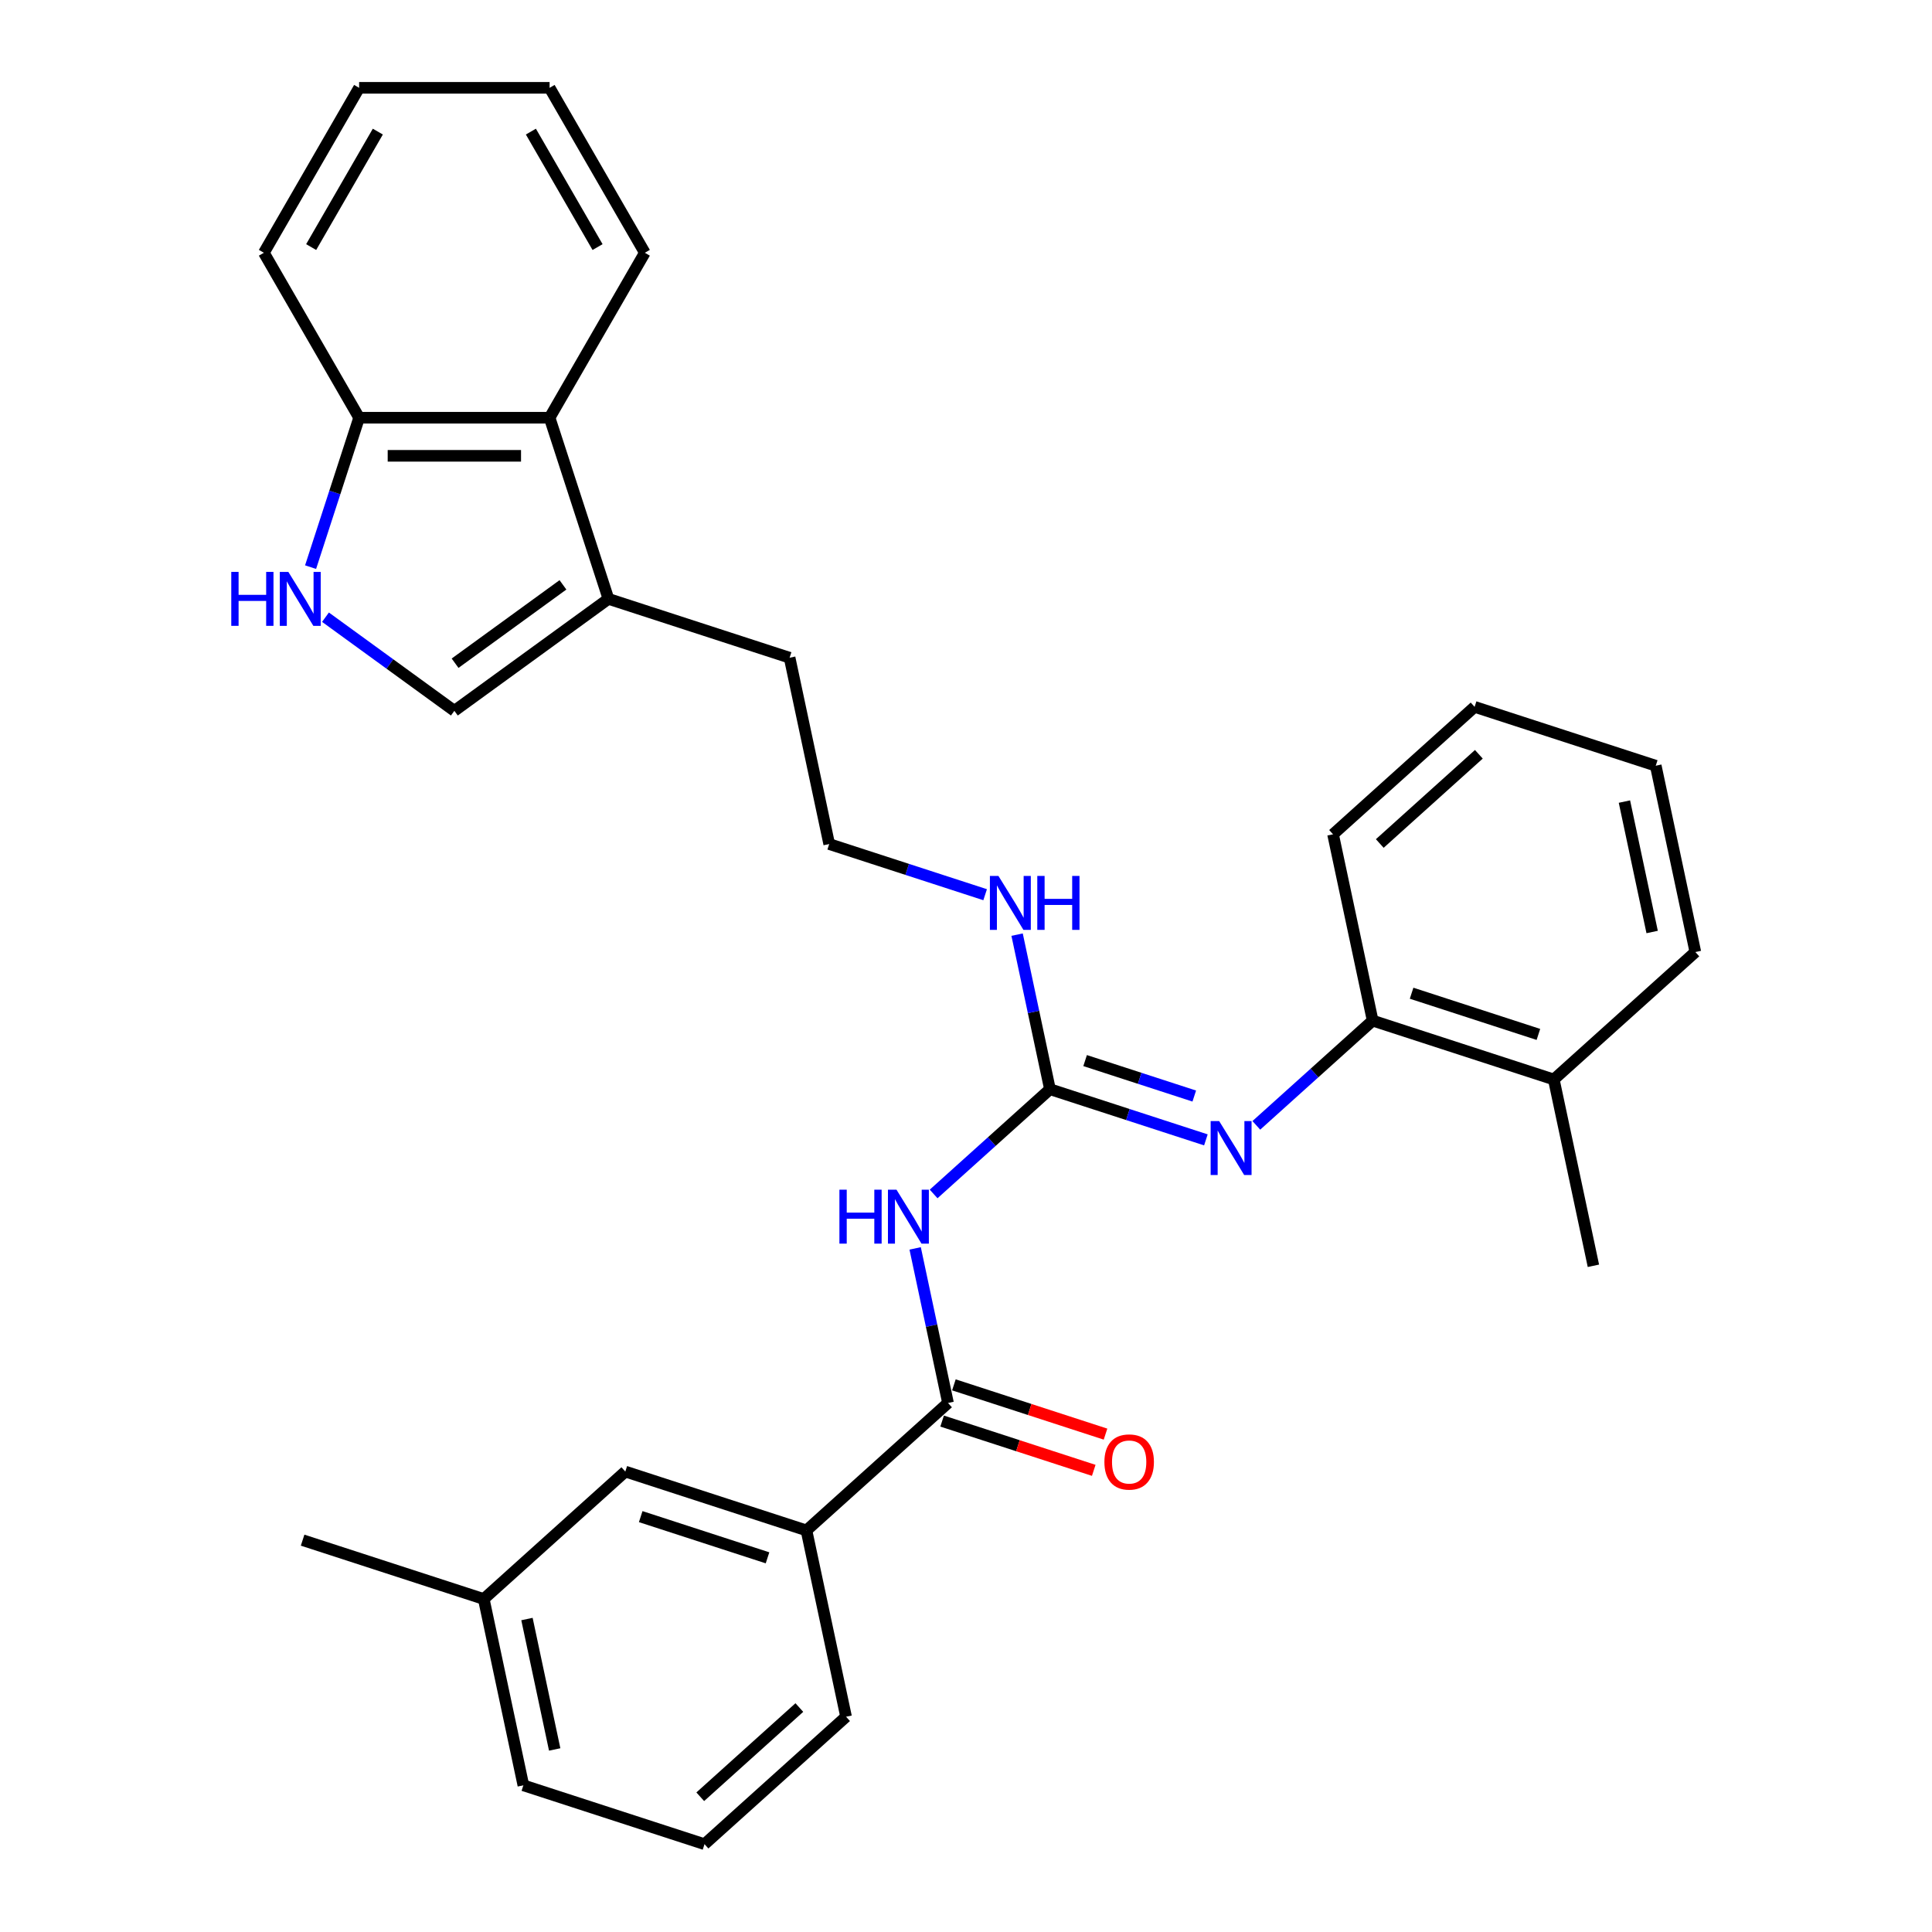 <?xml version='1.0' encoding='iso-8859-1'?>
<svg version='1.1' baseProfile='full'
              xmlns='http://www.w3.org/2000/svg'
                      xmlns:rdkit='http://www.rdkit.org/xml'
                      xmlns:xlink='http://www.w3.org/1999/xlink'
                  xml:space='preserve'
width='1000px' height='1000px' viewBox='0 0 1000 1000'>
<!-- END OF HEADER -->
<rect style='opacity:1.0;fill:#FFFFFF;stroke:none' width='1000' height='1000' x='0' y='0'> </rect>
<path class='bond-0' d='M 483.243,617.989 L 513.349,590.882' style='fill:none;fill-rule:evenodd;stroke:#0000FF;stroke-width:6px;stroke-linecap:butt;stroke-linejoin:miter;stroke-opacity:1' />
<path class='bond-0' d='M 513.349,590.882 L 543.455,563.774' style='fill:none;fill-rule:evenodd;stroke:#000000;stroke-width:6px;stroke-linecap:butt;stroke-linejoin:miter;stroke-opacity:1' />
<path class='bond-1' d='M 473.682,646.167 L 482.185,686.171' style='fill:none;fill-rule:evenodd;stroke:#0000FF;stroke-width:6px;stroke-linecap:butt;stroke-linejoin:miter;stroke-opacity:1' />
<path class='bond-1' d='M 482.185,686.171 L 490.688,726.176' style='fill:none;fill-rule:evenodd;stroke:#000000;stroke-width:6px;stroke-linecap:butt;stroke-linejoin:miter;stroke-opacity:1' />
<path class='bond-2' d='M 543.455,563.774 L 583.81,576.886' style='fill:none;fill-rule:evenodd;stroke:#000000;stroke-width:6px;stroke-linecap:butt;stroke-linejoin:miter;stroke-opacity:1' />
<path class='bond-2' d='M 583.81,576.886 L 624.165,589.998' style='fill:none;fill-rule:evenodd;stroke:#0000FF;stroke-width:6px;stroke-linecap:butt;stroke-linejoin:miter;stroke-opacity:1' />
<path class='bond-2' d='M 561.655,548.955 L 589.903,558.134' style='fill:none;fill-rule:evenodd;stroke:#000000;stroke-width:6px;stroke-linecap:butt;stroke-linejoin:miter;stroke-opacity:1' />
<path class='bond-2' d='M 589.903,558.134 L 618.152,567.312' style='fill:none;fill-rule:evenodd;stroke:#0000FF;stroke-width:6px;stroke-linecap:butt;stroke-linejoin:miter;stroke-opacity:1' />
<path class='bond-11' d='M 543.455,563.774 L 534.952,523.77' style='fill:none;fill-rule:evenodd;stroke:#000000;stroke-width:6px;stroke-linecap:butt;stroke-linejoin:miter;stroke-opacity:1' />
<path class='bond-11' d='M 534.952,523.77 L 526.449,483.765' style='fill:none;fill-rule:evenodd;stroke:#0000FF;stroke-width:6px;stroke-linecap:butt;stroke-linejoin:miter;stroke-opacity:1' />
<path class='bond-7' d='M 490.688,726.176 L 417.423,792.144' style='fill:none;fill-rule:evenodd;stroke:#000000;stroke-width:6px;stroke-linecap:butt;stroke-linejoin:miter;stroke-opacity:1' />
<path class='bond-10' d='M 487.641,735.552 L 526.882,748.302' style='fill:none;fill-rule:evenodd;stroke:#000000;stroke-width:6px;stroke-linecap:butt;stroke-linejoin:miter;stroke-opacity:1' />
<path class='bond-10' d='M 526.882,748.302 L 566.123,761.052' style='fill:none;fill-rule:evenodd;stroke:#FF0000;stroke-width:6px;stroke-linecap:butt;stroke-linejoin:miter;stroke-opacity:1' />
<path class='bond-10' d='M 493.734,716.799 L 532.975,729.549' style='fill:none;fill-rule:evenodd;stroke:#000000;stroke-width:6px;stroke-linecap:butt;stroke-linejoin:miter;stroke-opacity:1' />
<path class='bond-10' d='M 532.975,729.549 L 572.216,742.3' style='fill:none;fill-rule:evenodd;stroke:#FF0000;stroke-width:6px;stroke-linecap:butt;stroke-linejoin:miter;stroke-opacity:1' />
<path class='bond-8' d='M 650.271,582.486 L 680.377,555.379' style='fill:none;fill-rule:evenodd;stroke:#0000FF;stroke-width:6px;stroke-linecap:butt;stroke-linejoin:miter;stroke-opacity:1' />
<path class='bond-8' d='M 680.377,555.379 L 710.483,528.271' style='fill:none;fill-rule:evenodd;stroke:#000000;stroke-width:6px;stroke-linecap:butt;stroke-linejoin:miter;stroke-opacity:1' />
<path class='bond-3' d='M 168.47,319.46 L 201.823,343.692' style='fill:none;fill-rule:evenodd;stroke:#0000FF;stroke-width:6px;stroke-linecap:butt;stroke-linejoin:miter;stroke-opacity:1' />
<path class='bond-3' d='M 201.823,343.692 L 235.176,367.925' style='fill:none;fill-rule:evenodd;stroke:#000000;stroke-width:6px;stroke-linecap:butt;stroke-linejoin:miter;stroke-opacity:1' />
<path class='bond-32' d='M 160.753,293.552 L 173.317,254.883' style='fill:none;fill-rule:evenodd;stroke:#0000FF;stroke-width:6px;stroke-linecap:butt;stroke-linejoin:miter;stroke-opacity:1' />
<path class='bond-32' d='M 173.317,254.883 L 185.882,216.214' style='fill:none;fill-rule:evenodd;stroke:#000000;stroke-width:6px;stroke-linecap:butt;stroke-linejoin:miter;stroke-opacity:1' />
<path class='bond-4' d='M 235.176,367.925 L 314.935,309.976' style='fill:none;fill-rule:evenodd;stroke:#000000;stroke-width:6px;stroke-linecap:butt;stroke-linejoin:miter;stroke-opacity:1' />
<path class='bond-4' d='M 235.55,343.281 L 291.381,302.717' style='fill:none;fill-rule:evenodd;stroke:#000000;stroke-width:6px;stroke-linecap:butt;stroke-linejoin:miter;stroke-opacity:1' />
<path class='bond-5' d='M 314.935,309.976 L 408.698,340.442' style='fill:none;fill-rule:evenodd;stroke:#000000;stroke-width:6px;stroke-linecap:butt;stroke-linejoin:miter;stroke-opacity:1' />
<path class='bond-6' d='M 314.935,309.976 L 284.47,216.214' style='fill:none;fill-rule:evenodd;stroke:#000000;stroke-width:6px;stroke-linecap:butt;stroke-linejoin:miter;stroke-opacity:1' />
<path class='bond-9' d='M 284.47,216.214 L 185.882,216.214' style='fill:none;fill-rule:evenodd;stroke:#000000;stroke-width:6px;stroke-linecap:butt;stroke-linejoin:miter;stroke-opacity:1' />
<path class='bond-9' d='M 269.681,235.931 L 200.67,235.931' style='fill:none;fill-rule:evenodd;stroke:#000000;stroke-width:6px;stroke-linecap:butt;stroke-linejoin:miter;stroke-opacity:1' />
<path class='bond-18' d='M 284.47,216.214 L 333.764,130.834' style='fill:none;fill-rule:evenodd;stroke:#000000;stroke-width:6px;stroke-linecap:butt;stroke-linejoin:miter;stroke-opacity:1' />
<path class='bond-12' d='M 417.423,792.144 L 323.66,761.678' style='fill:none;fill-rule:evenodd;stroke:#000000;stroke-width:6px;stroke-linecap:butt;stroke-linejoin:miter;stroke-opacity:1' />
<path class='bond-12' d='M 397.265,806.327 L 331.632,785.001' style='fill:none;fill-rule:evenodd;stroke:#000000;stroke-width:6px;stroke-linecap:butt;stroke-linejoin:miter;stroke-opacity:1' />
<path class='bond-17' d='M 417.423,792.144 L 437.92,888.577' style='fill:none;fill-rule:evenodd;stroke:#000000;stroke-width:6px;stroke-linecap:butt;stroke-linejoin:miter;stroke-opacity:1' />
<path class='bond-13' d='M 710.483,528.271 L 804.246,558.736' style='fill:none;fill-rule:evenodd;stroke:#000000;stroke-width:6px;stroke-linecap:butt;stroke-linejoin:miter;stroke-opacity:1' />
<path class='bond-13' d='M 730.641,514.088 L 796.274,535.414' style='fill:none;fill-rule:evenodd;stroke:#000000;stroke-width:6px;stroke-linecap:butt;stroke-linejoin:miter;stroke-opacity:1' />
<path class='bond-20' d='M 710.483,528.271 L 689.986,431.838' style='fill:none;fill-rule:evenodd;stroke:#000000;stroke-width:6px;stroke-linecap:butt;stroke-linejoin:miter;stroke-opacity:1' />
<path class='bond-21' d='M 185.882,216.214 L 136.588,130.834' style='fill:none;fill-rule:evenodd;stroke:#000000;stroke-width:6px;stroke-linecap:butt;stroke-linejoin:miter;stroke-opacity:1' />
<path class='bond-15' d='M 509.905,463.099 L 469.55,449.987' style='fill:none;fill-rule:evenodd;stroke:#0000FF;stroke-width:6px;stroke-linecap:butt;stroke-linejoin:miter;stroke-opacity:1' />
<path class='bond-15' d='M 469.55,449.987 L 429.195,436.875' style='fill:none;fill-rule:evenodd;stroke:#000000;stroke-width:6px;stroke-linecap:butt;stroke-linejoin:miter;stroke-opacity:1' />
<path class='bond-14' d='M 323.66,761.678 L 250.395,827.647' style='fill:none;fill-rule:evenodd;stroke:#000000;stroke-width:6px;stroke-linecap:butt;stroke-linejoin:miter;stroke-opacity:1' />
<path class='bond-22' d='M 804.246,558.736 L 824.743,655.17' style='fill:none;fill-rule:evenodd;stroke:#000000;stroke-width:6px;stroke-linecap:butt;stroke-linejoin:miter;stroke-opacity:1' />
<path class='bond-23' d='M 804.246,558.736 L 877.511,492.768' style='fill:none;fill-rule:evenodd;stroke:#000000;stroke-width:6px;stroke-linecap:butt;stroke-linejoin:miter;stroke-opacity:1' />
<path class='bond-25' d='M 250.395,827.647 L 156.633,797.181' style='fill:none;fill-rule:evenodd;stroke:#000000;stroke-width:6px;stroke-linecap:butt;stroke-linejoin:miter;stroke-opacity:1' />
<path class='bond-30' d='M 250.395,827.647 L 270.893,924.08' style='fill:none;fill-rule:evenodd;stroke:#000000;stroke-width:6px;stroke-linecap:butt;stroke-linejoin:miter;stroke-opacity:1' />
<path class='bond-30' d='M 272.756,838.012 L 287.105,905.516' style='fill:none;fill-rule:evenodd;stroke:#000000;stroke-width:6px;stroke-linecap:butt;stroke-linejoin:miter;stroke-opacity:1' />
<path class='bond-16' d='M 429.195,436.875 L 408.698,340.442' style='fill:none;fill-rule:evenodd;stroke:#000000;stroke-width:6px;stroke-linecap:butt;stroke-linejoin:miter;stroke-opacity:1' />
<path class='bond-19' d='M 437.92,888.577 L 364.655,954.545' style='fill:none;fill-rule:evenodd;stroke:#000000;stroke-width:6px;stroke-linecap:butt;stroke-linejoin:miter;stroke-opacity:1' />
<path class='bond-19' d='M 413.737,883.82 L 362.451,929.997' style='fill:none;fill-rule:evenodd;stroke:#000000;stroke-width:6px;stroke-linecap:butt;stroke-linejoin:miter;stroke-opacity:1' />
<path class='bond-26' d='M 333.764,130.834 L 284.47,45.455' style='fill:none;fill-rule:evenodd;stroke:#000000;stroke-width:6px;stroke-linecap:butt;stroke-linejoin:miter;stroke-opacity:1' />
<path class='bond-26' d='M 309.294,127.886 L 274.788,68.12' style='fill:none;fill-rule:evenodd;stroke:#000000;stroke-width:6px;stroke-linecap:butt;stroke-linejoin:miter;stroke-opacity:1' />
<path class='bond-24' d='M 364.655,954.545 L 270.893,924.08' style='fill:none;fill-rule:evenodd;stroke:#000000;stroke-width:6px;stroke-linecap:butt;stroke-linejoin:miter;stroke-opacity:1' />
<path class='bond-27' d='M 689.986,431.838 L 763.251,365.87' style='fill:none;fill-rule:evenodd;stroke:#000000;stroke-width:6px;stroke-linecap:butt;stroke-linejoin:miter;stroke-opacity:1' />
<path class='bond-27' d='M 714.169,436.595 L 765.454,390.418' style='fill:none;fill-rule:evenodd;stroke:#000000;stroke-width:6px;stroke-linecap:butt;stroke-linejoin:miter;stroke-opacity:1' />
<path class='bond-33' d='M 136.588,130.834 L 185.882,45.455' style='fill:none;fill-rule:evenodd;stroke:#000000;stroke-width:6px;stroke-linecap:butt;stroke-linejoin:miter;stroke-opacity:1' />
<path class='bond-33' d='M 161.058,127.886 L 195.564,68.12' style='fill:none;fill-rule:evenodd;stroke:#000000;stroke-width:6px;stroke-linecap:butt;stroke-linejoin:miter;stroke-opacity:1' />
<path class='bond-31' d='M 877.511,492.768 L 857.013,396.335' style='fill:none;fill-rule:evenodd;stroke:#000000;stroke-width:6px;stroke-linecap:butt;stroke-linejoin:miter;stroke-opacity:1' />
<path class='bond-31' d='M 855.149,482.403 L 840.801,414.899' style='fill:none;fill-rule:evenodd;stroke:#000000;stroke-width:6px;stroke-linecap:butt;stroke-linejoin:miter;stroke-opacity:1' />
<path class='bond-28' d='M 284.47,45.455 L 185.882,45.455' style='fill:none;fill-rule:evenodd;stroke:#000000;stroke-width:6px;stroke-linecap:butt;stroke-linejoin:miter;stroke-opacity:1' />
<path class='bond-29' d='M 763.251,365.87 L 857.013,396.335' style='fill:none;fill-rule:evenodd;stroke:#000000;stroke-width:6px;stroke-linecap:butt;stroke-linejoin:miter;stroke-opacity:1' />
<path  class='atom-0' d='M 434.482 615.782
L 438.268 615.782
L 438.268 627.652
L 452.543 627.652
L 452.543 615.782
L 456.329 615.782
L 456.329 643.702
L 452.543 643.702
L 452.543 630.807
L 438.268 630.807
L 438.268 643.702
L 434.482 643.702
L 434.482 615.782
' fill='#0000FF'/>
<path  class='atom-0' d='M 464.019 615.782
L 473.168 630.57
Q 474.075 632.029, 475.534 634.672
Q 476.993 637.314, 477.072 637.471
L 477.072 615.782
L 480.779 615.782
L 480.779 643.702
L 476.953 643.702
L 467.134 627.534
Q 465.99 625.641, 464.768 623.472
Q 463.585 621.303, 463.23 620.633
L 463.23 643.702
L 459.602 643.702
L 459.602 615.782
L 464.019 615.782
' fill='#0000FF'/>
<path  class='atom-3' d='M 631.046 580.279
L 640.195 595.067
Q 641.102 596.527, 642.562 599.169
Q 644.021 601.811, 644.099 601.969
L 644.099 580.279
L 647.806 580.279
L 647.806 608.199
L 643.981 608.199
L 634.162 592.031
Q 633.018 590.138, 631.796 587.969
Q 630.613 585.8, 630.258 585.13
L 630.258 608.199
L 626.63 608.199
L 626.63 580.279
L 631.046 580.279
' fill='#0000FF'/>
<path  class='atom-4' d='M 119.708 296.016
L 123.494 296.016
L 123.494 307.886
L 137.769 307.886
L 137.769 296.016
L 141.555 296.016
L 141.555 323.936
L 137.769 323.936
L 137.769 311.041
L 123.494 311.041
L 123.494 323.936
L 119.708 323.936
L 119.708 296.016
' fill='#0000FF'/>
<path  class='atom-4' d='M 149.245 296.016
L 158.394 310.805
Q 159.301 312.264, 160.76 314.906
Q 162.219 317.548, 162.298 317.706
L 162.298 296.016
L 166.005 296.016
L 166.005 323.936
L 162.18 323.936
L 152.36 307.768
Q 151.217 305.875, 149.994 303.706
Q 148.811 301.537, 148.456 300.867
L 148.456 323.936
L 144.828 323.936
L 144.828 296.016
L 149.245 296.016
' fill='#0000FF'/>
<path  class='atom-11' d='M 571.634 756.72
Q 571.634 750.016, 574.947 746.27
Q 578.259 742.523, 584.451 742.523
Q 590.642 742.523, 593.954 746.27
Q 597.267 750.016, 597.267 756.72
Q 597.267 763.503, 593.915 767.367
Q 590.563 771.193, 584.451 771.193
Q 578.299 771.193, 574.947 767.367
Q 571.634 763.542, 571.634 756.72
M 584.451 768.038
Q 588.71 768.038, 590.997 765.198
Q 593.323 762.32, 593.323 756.72
Q 593.323 751.238, 590.997 748.478
Q 588.71 745.678, 584.451 745.678
Q 580.192 745.678, 577.865 748.438
Q 575.578 751.199, 575.578 756.72
Q 575.578 762.359, 577.865 765.198
Q 580.192 768.038, 584.451 768.038
' fill='#FF0000'/>
<path  class='atom-12' d='M 516.786 453.38
L 525.935 468.169
Q 526.842 469.628, 528.301 472.27
Q 529.76 474.912, 529.839 475.07
L 529.839 453.38
L 533.546 453.38
L 533.546 481.301
L 529.721 481.301
L 519.902 465.132
Q 518.758 463.239, 517.536 461.07
Q 516.352 458.901, 515.998 458.231
L 515.998 481.301
L 512.369 481.301
L 512.369 453.38
L 516.786 453.38
' fill='#0000FF'/>
<path  class='atom-12' d='M 536.898 453.38
L 540.684 453.38
L 540.684 465.25
L 554.959 465.25
L 554.959 453.38
L 558.745 453.38
L 558.745 481.301
L 554.959 481.301
L 554.959 468.405
L 540.684 468.405
L 540.684 481.301
L 536.898 481.301
L 536.898 453.38
' fill='#0000FF'/>
</svg>

